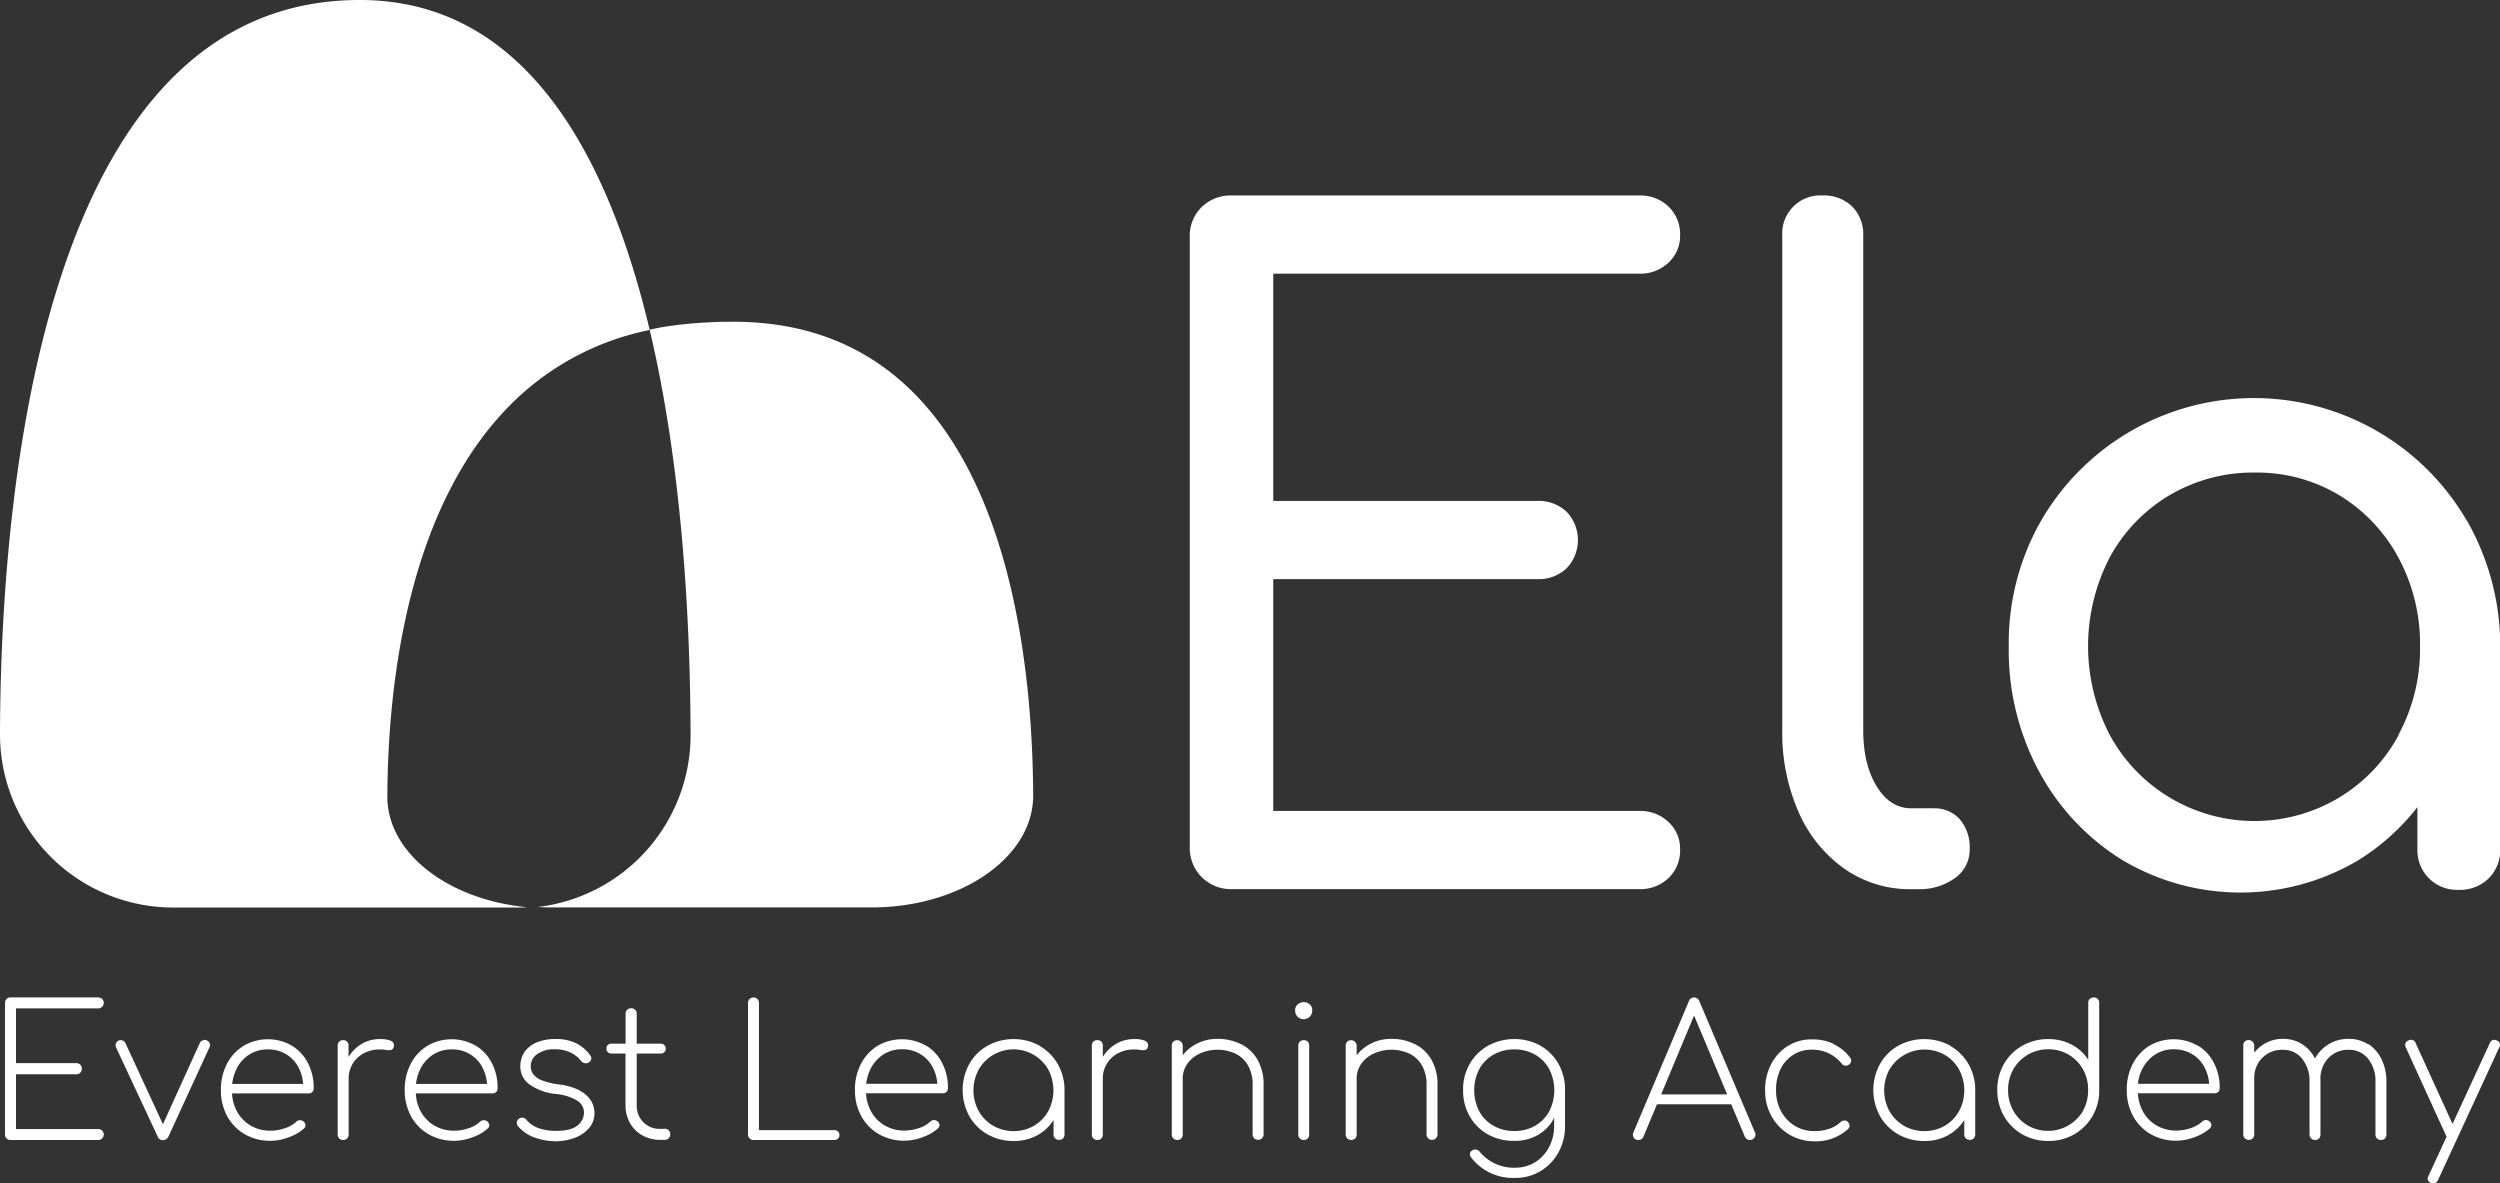<?xml version="1.0" encoding="UTF-8"?> <svg xmlns="http://www.w3.org/2000/svg" viewBox="0 0 575.53 272.4"><rect x="0" y="0" width="575.53" height="272.4" fill="#333333" stroke="none"/> <defs> <style>.cls-1{fill:#fff;}</style> </defs> <g id="Layer_2" data-name="Layer 2"> <g id="Layer_1-2" data-name="Layer 1"> <path class="cls-1" d="M377.37,63a9.35,9.35,0,0,0,6.75-2.55,8.35,8.35,0,0,0,2.66-6.24,8.83,8.83,0,0,0-2.66-6.65A9.35,9.35,0,0,0,377.37,45H283.51a9.49,9.49,0,0,0-6.85,2.65,9.23,9.23,0,0,0-2.76,7V195.08a9.43,9.43,0,0,0,9.61,9.61h93.86a9.31,9.31,0,0,0,6.75-2.56,8.79,8.79,0,0,0,2.66-6.64,8.34,8.34,0,0,0-2.66-6.24,9.36,9.36,0,0,0-6.75-2.56H293.12V133.32h60.74a9.25,9.25,0,0,0,6.85-2.56,9.41,9.41,0,0,0,0-12.88,9.29,9.29,0,0,0-6.85-2.56H293.12V63Z"></path> <path class="cls-1" d="M445.06,186.08H440q-4.9,0-8-5.11t-3.06-13.09V54.18a9,9,0,0,0-2.56-6.65A9.28,9.28,0,0,0,419.5,45a8.75,8.75,0,0,0-9.2,9.2v113.7A45.44,45.44,0,0,0,414.08,187a31.24,31.24,0,0,0,10.53,13,26.14,26.14,0,0,0,15.34,4.7h1.43a14,14,0,0,0,8.69-2.56,8,8,0,0,0,3.38-6.64,10,10,0,0,0-2.25-6.85,7.76,7.76,0,0,0-6.14-2.56"></path> <path class="cls-1" d="M567.86,119.82a56.65,56.65,0,0,0-97.95,0,56.83,56.83,0,0,0-7.47,29,58.92,58.92,0,0,0,7.06,28.94,54,54,0,0,0,19.12,20.25,53.19,53.19,0,0,0,54,.2,51.75,51.75,0,0,0,13.9-12.4v9.64a9.08,9.08,0,0,0,9.41,9.4,9.4,9.4,0,0,0,7-2.65,9.15,9.15,0,0,0,2.66-6.75V148.86a58.39,58.39,0,0,0-7.67-29m-15.74,49.39a37.6,37.6,0,0,1-13.6,14.31,37.91,37.91,0,0,1-52.86-14.31,44.37,44.37,0,0,1,0-41A37.33,37.33,0,0,1,499.46,114a37.79,37.79,0,0,1,19.63-5.21A36.78,36.78,0,0,1,538.52,114a37.7,37.7,0,0,1,13.6,14.32,41.91,41.91,0,0,1,5,20.55,41.47,41.47,0,0,1-5,20.35"></path> <path class="cls-1" d="M22.63,232.15a1.3,1.3,0,0,0,1.26-1.26,1.21,1.21,0,0,0-.38-.91,1.28,1.28,0,0,0-.88-.36H2.42a1.27,1.27,0,0,0-.91.36,1.23,1.23,0,0,0-.36.91v30.29a1.23,1.23,0,0,0,1.27,1.26H22.63a1.24,1.24,0,0,0,.88-.36,1.23,1.23,0,0,0,0-1.78,1.18,1.18,0,0,0-.88-.38H3.68V247.31h13.9a1.2,1.2,0,0,0,.91-.37,1.3,1.3,0,0,0,.35-.93,1.21,1.21,0,0,0-.35-.9,1.23,1.23,0,0,0-.91-.36H3.68v-12.6Z"></path> <path class="cls-1" d="M47.62,239.5a1.22,1.22,0,0,0-.94,0,1.13,1.13,0,0,0-.69.63l-8.48,18.68-8.62-18.64a1.16,1.16,0,0,0-.66-.63,1.13,1.13,0,0,0-.9,0,1.15,1.15,0,0,0-.63.65,1.3,1.3,0,0,0,0,.91l9.58,20.5a1.24,1.24,0,0,0,1.18.88,1.4,1.4,0,0,0,1.34-.88l9.45-20.55a1.05,1.05,0,0,0,0-.9,1.27,1.27,0,0,0-.66-.65"></path> <path class="cls-1" d="M67.16,240.7a11.13,11.13,0,0,0-11.09.06,10.52,10.52,0,0,0-3.82,4.14A12.73,12.73,0,0,0,50.86,251a12.26,12.26,0,0,0,1.47,6,10.7,10.7,0,0,0,4.06,4.14,11.62,11.62,0,0,0,5.9,1.49,12,12,0,0,0,4.14-.8,10.56,10.56,0,0,0,3.51-2,1,1,0,0,0,.39-.84,1.28,1.28,0,0,0-1.3-1.11,1.17,1.17,0,0,0-.82.36,7,7,0,0,1-2.62,1.49,10.14,10.14,0,0,1-3.3.57,8.84,8.84,0,0,1-4.62-1.2,8.34,8.34,0,0,1-3.15-3.3,9.65,9.65,0,0,1-1.1-4.08H71a1.25,1.25,0,0,0,.88-.31,1.14,1.14,0,0,0,.34-.86,12.3,12.3,0,0,0-1.35-5.86,9.93,9.93,0,0,0-3.74-4m-12.71,5.4a8.41,8.41,0,0,1,2.94-3.3,7.74,7.74,0,0,1,4.27-1.2,7.73,7.73,0,0,1,7.27,4.5,9.75,9.75,0,0,1,.89,3.44H53.46a9.91,9.91,0,0,1,1-3.44"></path> <path class="cls-1" d="M89.93,239.58a6.5,6.5,0,0,0-2.48-.37,8.12,8.12,0,0,0-4.28,1.17,9.07,9.07,0,0,0-2.94,2.94v-2.6A1.16,1.16,0,0,0,79,239.46a1.29,1.29,0,0,0-.91.33,1.26,1.26,0,0,0-.35.93v20.46a1.25,1.25,0,0,0,.35.9,1.23,1.23,0,0,0,.91.36,1.19,1.19,0,0,0,.92-.36,1.25,1.25,0,0,0,.34-.9V248.41a6.71,6.71,0,0,1,.92-3.51,6.63,6.63,0,0,1,2.56-2.42,7.77,7.77,0,0,1,3.74-.88,9,9,0,0,1,1.45.11,2.74,2.74,0,0,0,1.12,0,.86.86,0,0,0,.59-.75,1.08,1.08,0,0,0-.68-1.35"></path> <path class="cls-1" d="M109.47,240.7a11.13,11.13,0,0,0-11.09.06,10.52,10.52,0,0,0-3.82,4.14A12.73,12.73,0,0,0,93.17,251a12.26,12.26,0,0,0,1.47,6,10.7,10.7,0,0,0,4.06,4.14,11.62,11.62,0,0,0,5.9,1.49,12.07,12.07,0,0,0,4.14-.8,10.41,10.41,0,0,0,3.5-2,1,1,0,0,0,.4-.84,1.28,1.28,0,0,0-1.3-1.11,1.17,1.17,0,0,0-.82.36,7,7,0,0,1-2.62,1.49,10.14,10.14,0,0,1-3.3.57,8.9,8.9,0,0,1-4.63-1.2,8.48,8.48,0,0,1-3.15-3.3,9.79,9.79,0,0,1-1.09-4.08h17.61a1.25,1.25,0,0,0,.88-.31,1.14,1.14,0,0,0,.33-.86,12.3,12.3,0,0,0-1.34-5.86,10,10,0,0,0-3.74-4m-12.71,5.4a8.34,8.34,0,0,1,2.94-3.3,7.74,7.74,0,0,1,4.27-1.2,7.7,7.7,0,0,1,7.26,4.5,9.54,9.54,0,0,1,.9,3.44H95.77a9.91,9.91,0,0,1,1-3.44"></path> <path class="cls-1" d="M133.48,251.05a14.17,14.17,0,0,0-5-1.42,16.22,16.22,0,0,1-3.69-.91,4.57,4.57,0,0,1-2-1.39,3.13,3.13,0,0,1-.61-1.91,3.37,3.37,0,0,1,1.47-2.73,6.66,6.66,0,0,1,4.12-1.13,8.12,8.12,0,0,1,3.46.69,6.79,6.79,0,0,1,2.55,2,1.27,1.27,0,0,0,.8.5,1.35,1.35,0,0,0,.88-.12,1.2,1.2,0,0,0,.65-.78,1,1,0,0,0-.23-.9,8.74,8.74,0,0,0-3.2-2.75,10.27,10.27,0,0,0-4.83-1,11.17,11.17,0,0,0-4.18.73,6.5,6.5,0,0,0-2.88,2.18,6,6,0,0,0-1,3.56,5,5,0,0,0,2,3.9,12.29,12.29,0,0,0,6.22,2.27,11.8,11.8,0,0,1,4.85,1.53,3.2,3.2,0,0,1,1.58,2.71,3.78,3.78,0,0,1-1.47,3q-1.47,1.26-5,1.26a12.11,12.11,0,0,1-3.8-.57,6.39,6.39,0,0,1-3-2,1.21,1.21,0,0,0-.77-.46,1.23,1.23,0,0,0-.91.21,1.19,1.19,0,0,0-.52.82,1.14,1.14,0,0,0,.27.9,8.73,8.73,0,0,0,4,2.69,14.26,14.26,0,0,0,4.58.8,12.64,12.64,0,0,0,4.45-.77,8,8,0,0,0,3.32-2.25,5.13,5.13,0,0,0,1.26-3.45,5.61,5.61,0,0,0-.77-2.84,6.7,6.7,0,0,0-2.61-2.33"></path> <path class="cls-1" d="M152.91,259.88H152a5.23,5.23,0,0,1-3.91-1.54,5.39,5.39,0,0,1-1.51-4v-11.8h5.55a1.1,1.1,0,0,0,1.13-1.14,1.12,1.12,0,0,0-.32-.82,1.09,1.09,0,0,0-.81-.31h-5.55v-6.85a1.22,1.22,0,0,0-1.3-1.3,1.26,1.26,0,0,0-.91.35,1.32,1.32,0,0,0-.35.95v6.85h-3.28a1.1,1.1,0,0,0-.82.31,1.12,1.12,0,0,0-.32.82,1.1,1.1,0,0,0,1.14,1.14H144v11.8a8.33,8.33,0,0,0,1,4.14,7.29,7.29,0,0,0,2.81,2.86,8.47,8.47,0,0,0,4.12,1.07h1a1.27,1.27,0,0,0,1-.36,1.21,1.21,0,0,0,.36-.9,1.29,1.29,0,0,0-.36-.95,1.31,1.31,0,0,0-1-.35"></path> <path class="cls-1" d="M192,260.17H174.72V230.89a1.23,1.23,0,0,0-.36-.91,1.2,1.2,0,0,0-.9-.35,1.25,1.25,0,0,0-1.26,1.26v30.29a1.18,1.18,0,0,0,.38.9,1.22,1.22,0,0,0,.88.36H192a1.29,1.29,0,0,0,.92-.32,1.15,1.15,0,0,0,0-1.63,1.24,1.24,0,0,0-.92-.32"></path> <path class="cls-1" d="M213.12,240.7a11.13,11.13,0,0,0-11.09.06,10.6,10.6,0,0,0-3.82,4.14,12.73,12.73,0,0,0-1.39,6.07,12.26,12.26,0,0,0,1.47,6,10.7,10.7,0,0,0,4.06,4.14,11.62,11.62,0,0,0,5.9,1.49,12,12,0,0,0,4.14-.8,10.56,10.56,0,0,0,3.51-2,1,1,0,0,0,.39-.84,1.28,1.28,0,0,0-1.3-1.11,1.17,1.17,0,0,0-.82.36,7,7,0,0,1-2.62,1.49,10.14,10.14,0,0,1-3.3.57,8.84,8.84,0,0,1-4.62-1.2,8.34,8.34,0,0,1-3.15-3.3,9.65,9.65,0,0,1-1.1-4.08H217a1.23,1.23,0,0,0,.88-.31,1.14,1.14,0,0,0,.34-.86,12.3,12.3,0,0,0-1.35-5.86,9.93,9.93,0,0,0-3.74-4m-12.71,5.4a8.41,8.41,0,0,1,2.94-3.3,7.74,7.74,0,0,1,4.27-1.2,7.73,7.73,0,0,1,7.27,4.5,9.75,9.75,0,0,1,.89,3.44H199.42a9.91,9.91,0,0,1,1-3.44"></path> <path class="cls-1" d="M239.34,240.74a12.54,12.54,0,0,0-12,0,11.14,11.14,0,0,0-4.2,4.2,12.57,12.57,0,0,0,0,12,11.14,11.14,0,0,0,4.2,4.2,11.91,11.91,0,0,0,6,1.53,11.15,11.15,0,0,0,5.47-1.32,10.23,10.23,0,0,0,3.73-3.51v3.32a1.21,1.21,0,0,0,.36.9,1.34,1.34,0,0,0,1.83,0,1.26,1.26,0,0,0,.33-.9V251a11.91,11.91,0,0,0-1.53-6,11.23,11.23,0,0,0-4.18-4.2m-1.28,18.36a9.58,9.58,0,0,1-9.43,0,9.14,9.14,0,0,1-3.32-3.36,10,10,0,0,1,0-9.58,9.21,9.21,0,0,1,16,0,10.24,10.24,0,0,1,0,9.58,9.11,9.11,0,0,1-3.28,3.36"></path> <path class="cls-1" d="M263.58,239.58a6.54,6.54,0,0,0-2.48-.37,8.1,8.1,0,0,0-4.28,1.17,9,9,0,0,0-2.94,2.94v-2.6a1.29,1.29,0,0,0-.34-.93,1.25,1.25,0,0,0-.92-.33,1.29,1.29,0,0,0-.91.33,1.26,1.26,0,0,0-.35.93v20.46a1.25,1.25,0,0,0,.35.9,1.23,1.23,0,0,0,.91.36,1.19,1.19,0,0,0,.92-.36,1.29,1.29,0,0,0,.34-.9V248.41a6.5,6.5,0,0,1,3.48-5.93,7.77,7.77,0,0,1,3.74-.88,9,9,0,0,1,1.45.11,2.74,2.74,0,0,0,1.12,0,.84.84,0,0,0,.58-.75,1.07,1.07,0,0,0-.67-1.35"></path> <path class="cls-1" d="M285.7,240.4a11.81,11.81,0,0,0-5.44-1.24,10.17,10.17,0,0,0-4.91,1.2,9.78,9.78,0,0,0-3.07,2.56v-2.2a1.3,1.3,0,0,0-2.16-.93,1.23,1.23,0,0,0-.36.93v20.46a1.21,1.21,0,0,0,.36.9,1.33,1.33,0,0,0,1.82,0,1.23,1.23,0,0,0,.34-.9V248.32a5.82,5.82,0,0,1,1.05-3.4,7,7,0,0,1,2.86-2.37,9.91,9.91,0,0,1,8.21,0,6.76,6.76,0,0,1,2.9,2.71,8.8,8.8,0,0,1,1.07,4.58v11.3a1.21,1.21,0,0,0,.36.9,1.22,1.22,0,0,0,.9.36,1.19,1.19,0,0,0,.9-.36,1.21,1.21,0,0,0,.36-.9v-11.3a11.47,11.47,0,0,0-1.38-5.86,9.22,9.22,0,0,0-3.81-3.62"></path> <path class="cls-1" d="M300.14,239.46a1.29,1.29,0,0,0-.91.33,1.22,1.22,0,0,0-.35.93v20.46a1.18,1.18,0,0,0,.35.9,1.23,1.23,0,0,0,.91.36,1.21,1.21,0,0,0,.92-.36,1.25,1.25,0,0,0,.33-.9V240.72a1.29,1.29,0,0,0-.33-.93,1.26,1.26,0,0,0-.92-.33"></path> <path class="cls-1" d="M300.14,230.72a2.14,2.14,0,0,0-1.37.48,1.73,1.73,0,0,0-.61,1.45,1.92,1.92,0,0,0,.57,1.41,1.85,1.85,0,0,0,1.36.57,1.95,1.95,0,0,0,2-2,1.76,1.76,0,0,0-.61-1.45,2.11,2.11,0,0,0-1.32-.48"></path> <path class="cls-1" d="M325.74,240.4a11.81,11.81,0,0,0-5.44-1.24,10.17,10.17,0,0,0-4.91,1.2,9.78,9.78,0,0,0-3.07,2.56v-2.2a1.3,1.3,0,0,0-2.16-.93,1.23,1.23,0,0,0-.36.93v20.46a1.21,1.21,0,0,0,.36.9,1.33,1.33,0,0,0,1.82,0,1.23,1.23,0,0,0,.34-.9V248.32a5.82,5.82,0,0,1,1.05-3.4,7,7,0,0,1,2.86-2.37,9.91,9.91,0,0,1,8.21,0,6.76,6.76,0,0,1,2.9,2.71,8.8,8.8,0,0,1,1.07,4.58v11.3a1.21,1.21,0,0,0,.36.9,1.22,1.22,0,0,0,.9.36,1.19,1.19,0,0,0,.9-.36,1.21,1.21,0,0,0,.36-.9v-11.3a11.47,11.47,0,0,0-1.38-5.86,9.22,9.22,0,0,0-3.81-3.62"></path> <path class="cls-1" d="M354.65,240.72a12.72,12.72,0,0,0-12.06,0,11.23,11.23,0,0,0-4.22,4.16,11.74,11.74,0,0,0-1.55,6.09,11.94,11.94,0,0,0,1.51,6,11,11,0,0,0,4.16,4.16,12,12,0,0,0,6.09,1.51,10.73,10.73,0,0,0,5.33-1.28,9.22,9.22,0,0,0,3.62-3.55c.09-.17.17-.35.25-.52v1.87a10.23,10.23,0,0,1-1.18,4.93,8.89,8.89,0,0,1-3.21,3.47,8.66,8.66,0,0,1-4.64,1.26,10.19,10.19,0,0,1-8.07-3.62,1.18,1.18,0,0,0-.86-.54,1.23,1.23,0,0,0-1,.25.9.9,0,0,0-.42.76,1.36,1.36,0,0,0,.34.88,12.12,12.12,0,0,0,10,4.62,11.14,11.14,0,0,0,5.92-1.58,11.35,11.35,0,0,0,4.12-4.3,12.43,12.43,0,0,0,1.51-6.13V251a12,12,0,0,0-1.51-6.09,11,11,0,0,0-4.14-4.16m2,15.1a8.5,8.5,0,0,1-3.25,3.32,9.39,9.39,0,0,1-4.77,1.2,9.49,9.49,0,0,1-4.79-1.2,8.51,8.51,0,0,1-3.28-3.32,10.72,10.72,0,0,1,0-9.74,8.45,8.45,0,0,1,3.28-3.32,9.49,9.49,0,0,1,4.79-1.2,9.39,9.39,0,0,1,4.77,1.2,8.44,8.44,0,0,1,3.25,3.32,10.64,10.64,0,0,1,0,9.74"></path> <path class="cls-1" d="M391.22,230.51a1.26,1.26,0,0,0-1.21-.88,1.22,1.22,0,0,0-1.22.88l-12.73,30.12a1.21,1.21,0,0,0,0,1.18,1.13,1.13,0,0,0,1.11.63,1.29,1.29,0,0,0,.72-.19,1.35,1.35,0,0,0,.46-.61l3.11-7.43h17.09l3.12,7.43a1.63,1.63,0,0,0,.48.61,1.15,1.15,0,0,0,.69.19,1.19,1.19,0,0,0,1.09-.61,1.09,1.09,0,0,0,.05-1.2Zm-8.8,21.43L390,233.79l7.61,18.15Z"></path> <path class="cls-1" d="M422.06,240.28a11.49,11.49,0,0,0-4.91-1,10.31,10.31,0,0,0-5.59,1.53,10.64,10.64,0,0,0-3.82,4.18,12.71,12.71,0,0,0-1.39,6,12,12,0,0,0,1.49,6,11.34,11.34,0,0,0,4.08,4.2,11.18,11.18,0,0,0,5.86,1.55,10.93,10.93,0,0,0,7.65-2.81,1,1,0,0,0,.35-.82,1.19,1.19,0,0,0-.44-.86.94.94,0,0,0-.8-.3,1.5,1.5,0,0,0-.84.38,7.13,7.13,0,0,1-2.67,1.56,10.48,10.48,0,0,1-3.25.5,8.56,8.56,0,0,1-4.64-1.24,8.65,8.65,0,0,1-3.13-3.36,9.92,9.92,0,0,1-1.14-4.77,10.79,10.79,0,0,1,1-4.83,8.15,8.15,0,0,1,2.9-3.32,7.8,7.8,0,0,1,4.35-1.22,8.57,8.57,0,0,1,6.85,3.19,1.25,1.25,0,0,0,.8.49,1.13,1.13,0,0,0,.84-.23,1.16,1.16,0,0,0,.54-.76,1.06,1.06,0,0,0-.25-.88,10.33,10.33,0,0,0-3.87-3.13"></path> <path class="cls-1" d="M449,240.74a12.54,12.54,0,0,0-12,0,11.14,11.14,0,0,0-4.2,4.2,12.5,12.5,0,0,0,0,12,11.14,11.14,0,0,0,4.2,4.2,11.91,11.91,0,0,0,6,1.53,11.11,11.11,0,0,0,5.46-1.32,10.26,10.26,0,0,0,3.74-3.51v3.32a1.21,1.21,0,0,0,.36.9,1.34,1.34,0,0,0,1.83,0,1.26,1.26,0,0,0,.33-.9V251a11.91,11.91,0,0,0-1.53-6,11.23,11.23,0,0,0-4.18-4.2m-1.28,18.36a9.6,9.6,0,0,1-9.44,0,9.22,9.22,0,0,1-3.32-3.36,10.09,10.09,0,0,1,0-9.58,9.41,9.41,0,0,1,12.76-3.36,8.87,8.87,0,0,1,3.27,3.36,10.16,10.16,0,0,1,0,9.58,9,9,0,0,1-3.27,3.36"></path> <path class="cls-1" d="M482,229.63a1.31,1.31,0,0,0-.91.33,1.24,1.24,0,0,0-.35.93V244a9.8,9.8,0,0,0-3.76-3.48,11.28,11.28,0,0,0-5.44-1.31,11.92,11.92,0,0,0-6,1.54,11.16,11.16,0,0,0-4.2,4.18,11.69,11.69,0,0,0-1.54,6,11.82,11.82,0,0,0,1.54,6,11.21,11.21,0,0,0,4.2,4.2,11.91,11.91,0,0,0,6,1.53,11.66,11.66,0,0,0,5.94-1.51,11.39,11.39,0,0,0,4.18-4.12,11.53,11.53,0,0,0,1.6-5.88V230.89a1.16,1.16,0,0,0-1.26-1.26m-2.46,26.11a9.35,9.35,0,0,1-12.71,3.36,9.14,9.14,0,0,1-3.32-3.36,9.53,9.53,0,0,1-1.22-4.81,9.4,9.4,0,0,1,1.22-4.79,9.13,9.13,0,0,1,8-4.58,9,9,0,0,1,8,4.58,9.49,9.49,0,0,1,1.2,4.79,9.62,9.62,0,0,1-1.2,4.81"></path> <path class="cls-1" d="M505.88,240.7a11.13,11.13,0,0,0-11.09.06A10.6,10.6,0,0,0,491,244.9a12.73,12.73,0,0,0-1.39,6.07,12.26,12.26,0,0,0,1.47,6,10.7,10.7,0,0,0,4.06,4.14,11.62,11.62,0,0,0,5.9,1.49,12,12,0,0,0,4.14-.8,10.56,10.56,0,0,0,3.51-2,1.05,1.05,0,0,0,.4-.84,1.21,1.21,0,0,0-.49-.84,1.15,1.15,0,0,0-.82-.27,1.17,1.17,0,0,0-.82.36,6.91,6.91,0,0,1-2.62,1.49,10.14,10.14,0,0,1-3.3.57,8.84,8.84,0,0,1-4.62-1.2,8.34,8.34,0,0,1-3.15-3.3,9.8,9.8,0,0,1-1.1-4.08h17.61a1.23,1.23,0,0,0,.88-.31,1.11,1.11,0,0,0,.34-.86,12.3,12.3,0,0,0-1.35-5.86,9.93,9.93,0,0,0-3.74-4m-12.71,5.4a8.36,8.36,0,0,1,2.95-3.3,7.68,7.68,0,0,1,4.26-1.2,8,8,0,0,1,4.39,1.2,7.85,7.85,0,0,1,2.88,3.3,9.75,9.75,0,0,1,.89,3.44H492.18a9.91,9.91,0,0,1,1-3.44"></path> <path class="cls-1" d="M545.17,240.42a8.06,8.06,0,0,0-4.5-1.26,8.61,8.61,0,0,0-7.72,4.52,8.68,8.68,0,0,0-2.91-3.26,8.05,8.05,0,0,0-4.49-1.26,8.2,8.2,0,0,0-4.33,1.18,8.62,8.62,0,0,0-2.27,2v-1.65a1.3,1.3,0,0,0-2.16-.93,1.23,1.23,0,0,0-.36.93v20.46a1.22,1.22,0,0,0,.36.9,1.21,1.21,0,0,0,.9.36,1.19,1.19,0,0,0,.92-.36,1.25,1.25,0,0,0,.34-.9V248.32a6.5,6.5,0,0,1,1.85-4.79,6.43,6.43,0,0,1,4.75-1.85,5.48,5.48,0,0,1,4.43,2.06,8.08,8.08,0,0,1,1.7,5.3v12.14a1.29,1.29,0,0,0,2.19.9,1.28,1.28,0,0,0,.33-.9V249c0-.1,0-.2,0-.3h0A6.87,6.87,0,0,1,536,243.6a6.21,6.21,0,0,1,4.72-1.92,5.51,5.51,0,0,1,4.44,2.06,8.08,8.08,0,0,1,1.7,5.3v12.14a1.25,1.25,0,0,0,.35.9,1.23,1.23,0,0,0,.91.36,1.19,1.19,0,0,0,.92-.36,1.29,1.29,0,0,0,.34-.9V249a11.23,11.23,0,0,0-1.12-5.13,8.7,8.7,0,0,0-3-3.49"></path> <path class="cls-1" d="M574.75,239.5a1.1,1.1,0,0,0-1.56.63l-8.59,18.61-8.51-18.65a1.1,1.1,0,0,0-.67-.67,1.33,1.33,0,0,0-1,.12,1.13,1.13,0,0,0-.67.67,1.38,1.38,0,0,0,.13,1l9.2,20.17a2.33,2.33,0,0,0,.17.26l-4.2,9.11a1,1,0,0,0,.63,1.55,1.58,1.58,0,0,0,.58.13c.4,0,.72-.26,1-.76l14.12-30.59a1,1,0,0,0-.63-1.55"></path> <path class="cls-1" d="M166.73,74.07c-11.31.29-16.79,1.75-17.17,1.85,7.47,31.48,9.33,66.7,9.42,93v-.13c0,.1,0,.21,0,.31a39.87,39.87,0,0,1-35.35,39.72c1,0,2,.08,3,.08h74c20.59,0,37.28-11.56,37.22-25.8-.18-39.13-9.18-110.6-71-109"></path> <path class="cls-1" d="M149.56,75.92C139.79,34.78,120.43,0,82.87,0,11.37-.06.19,108.23,0,168.92a39.86,39.86,0,0,0,39.87,40H119.1c.75,0,1.5,0,2.24-.07-18.2-1.71-32.23-12.5-32.17-25.55.13-27,5.11-68.47,30-91.72a62.47,62.47,0,0,1,30.38-15.61"></path> </g> </g> </svg> 
